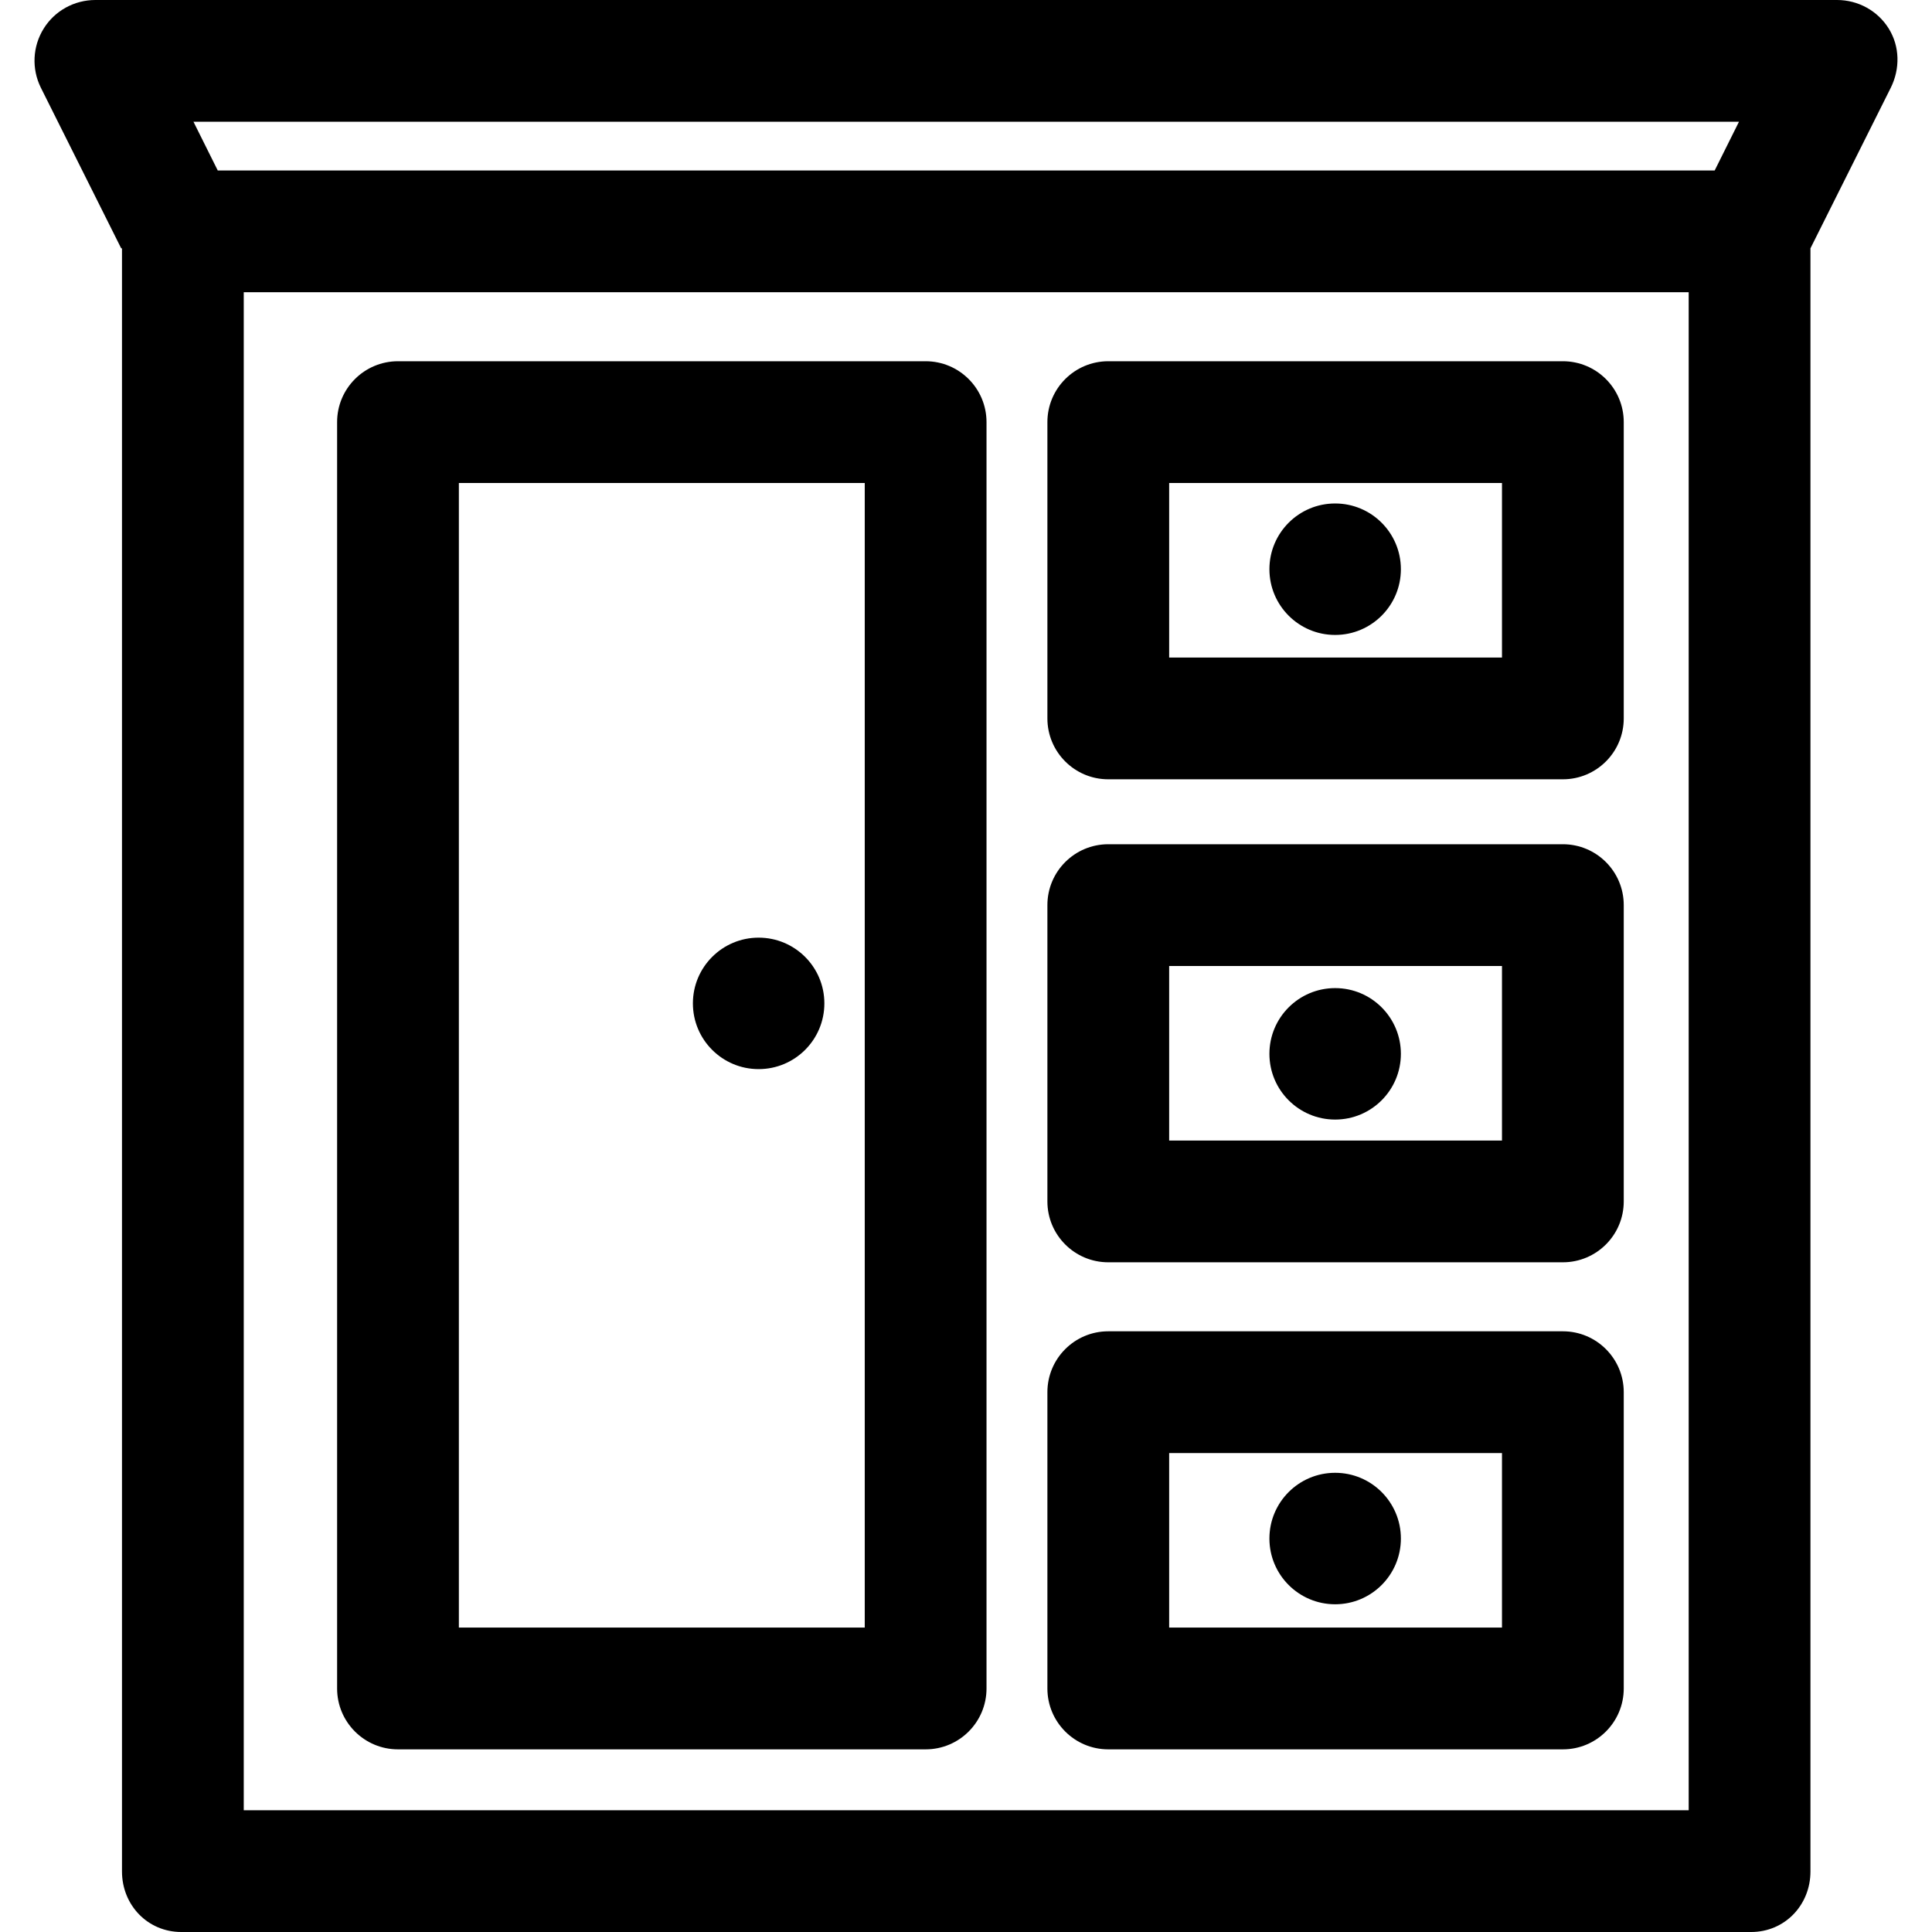 <?xml version="1.0" encoding="iso-8859-1"?>
<!-- Uploaded to: SVG Repo, www.svgrepo.com, Generator: SVG Repo Mixer Tools -->
<svg fill="#000000" height="800px" width="800px" version="1.1" id="Layer_1" xmlns="http://www.w3.org/2000/svg" xmlns:xlink="http://www.w3.org/1999/xlink" 
	 viewBox="0 0 512 512" xml:space="preserve">
<g>
	<g>
		<path d="M500.542,7.581C497.598,2.84,492.415,0,486.833,0H25.28C19.7,0,14.516,2.84,11.573,7.581
			c-2.943,4.74-3.228,10.644-0.752,15.646l21.27,42.534c0.011,0.037,0.236,0.063,0.236,0.1v430.093
			c0,8.911,6.81,16.046,15.72,16.046h416.022c8.911,0,15.72-7.136,15.72-16.046V65.808l21.299-42.581
			C503.562,18.225,503.485,12.321,500.542,7.581z M447.52,479.731H64.596V77.445H447.52V479.731z M454.409,45.176H57.705
			l-6.433-12.908h409.571L454.409,45.176z"/>
	</g>
</g>
<g>
	<g>
		<path d="M414.175,95.731H293.705c-8.911,0-16.134,7.224-16.134,16.134v78.521c0,8.911,7.224,16.134,16.134,16.134h120.471
			c8.911,0,16.134-7.224,16.134-16.134v-78.521C430.31,102.955,423.086,95.731,414.175,95.731z M398.041,174.252h-88.202V128h88.202
			V174.252z"/>
	</g>
</g>
<g>
	<g>
		<path d="M245.301,95.731H105.47c-8.911,0-16.134,7.224-16.134,16.134v335.597c0,8.911,7.224,16.134,16.134,16.134h139.832
			c8.911,0,16.134-7.224,16.134-16.134V111.866C261.436,102.955,254.212,95.731,245.301,95.731z M229.167,431.328H121.604V128
			h107.563V431.328z"/>
	</g>
</g>
<g>
	<g>
		<circle cx="201.046" cy="265.907" r="17.42"/>
	</g>
</g>
<g>
	<g>
		<circle cx="353.828" cy="150.846" r="17.42"/>
	</g>
</g>
<g>
	<g>
		<path d="M414.175,223.731H293.705c-8.911,0-16.134,7.224-16.134,16.134v78.521c0,8.911,7.224,16.134,16.134,16.134h120.471
			c8.911,0,16.134-7.224,16.134-16.134v-78.521C430.31,230.955,423.086,223.731,414.175,223.731z M398.041,302.252h-88.202V256
			h88.202V302.252z"/>
	</g>
</g>
<g>
	<g>
		<circle cx="353.828" cy="279.277" r="17.42"/>
	</g>
</g>
<g>
	<g>
		<path d="M414.175,352.807H293.705c-8.911,0-16.134,7.224-16.134,16.134v78.521c0,8.911,7.224,16.134,16.134,16.134h120.471
			c8.911,0,16.134-7.224,16.134-16.134v-78.521C430.31,360.031,423.086,352.807,414.175,352.807z M398.041,431.328h-88.202v-46.252
			h88.202V431.328z"/>
	</g>
</g>
<g>
	<g>
		<circle cx="353.828" cy="407.728" r="17.421"/>
	</g>
</g>
</svg>